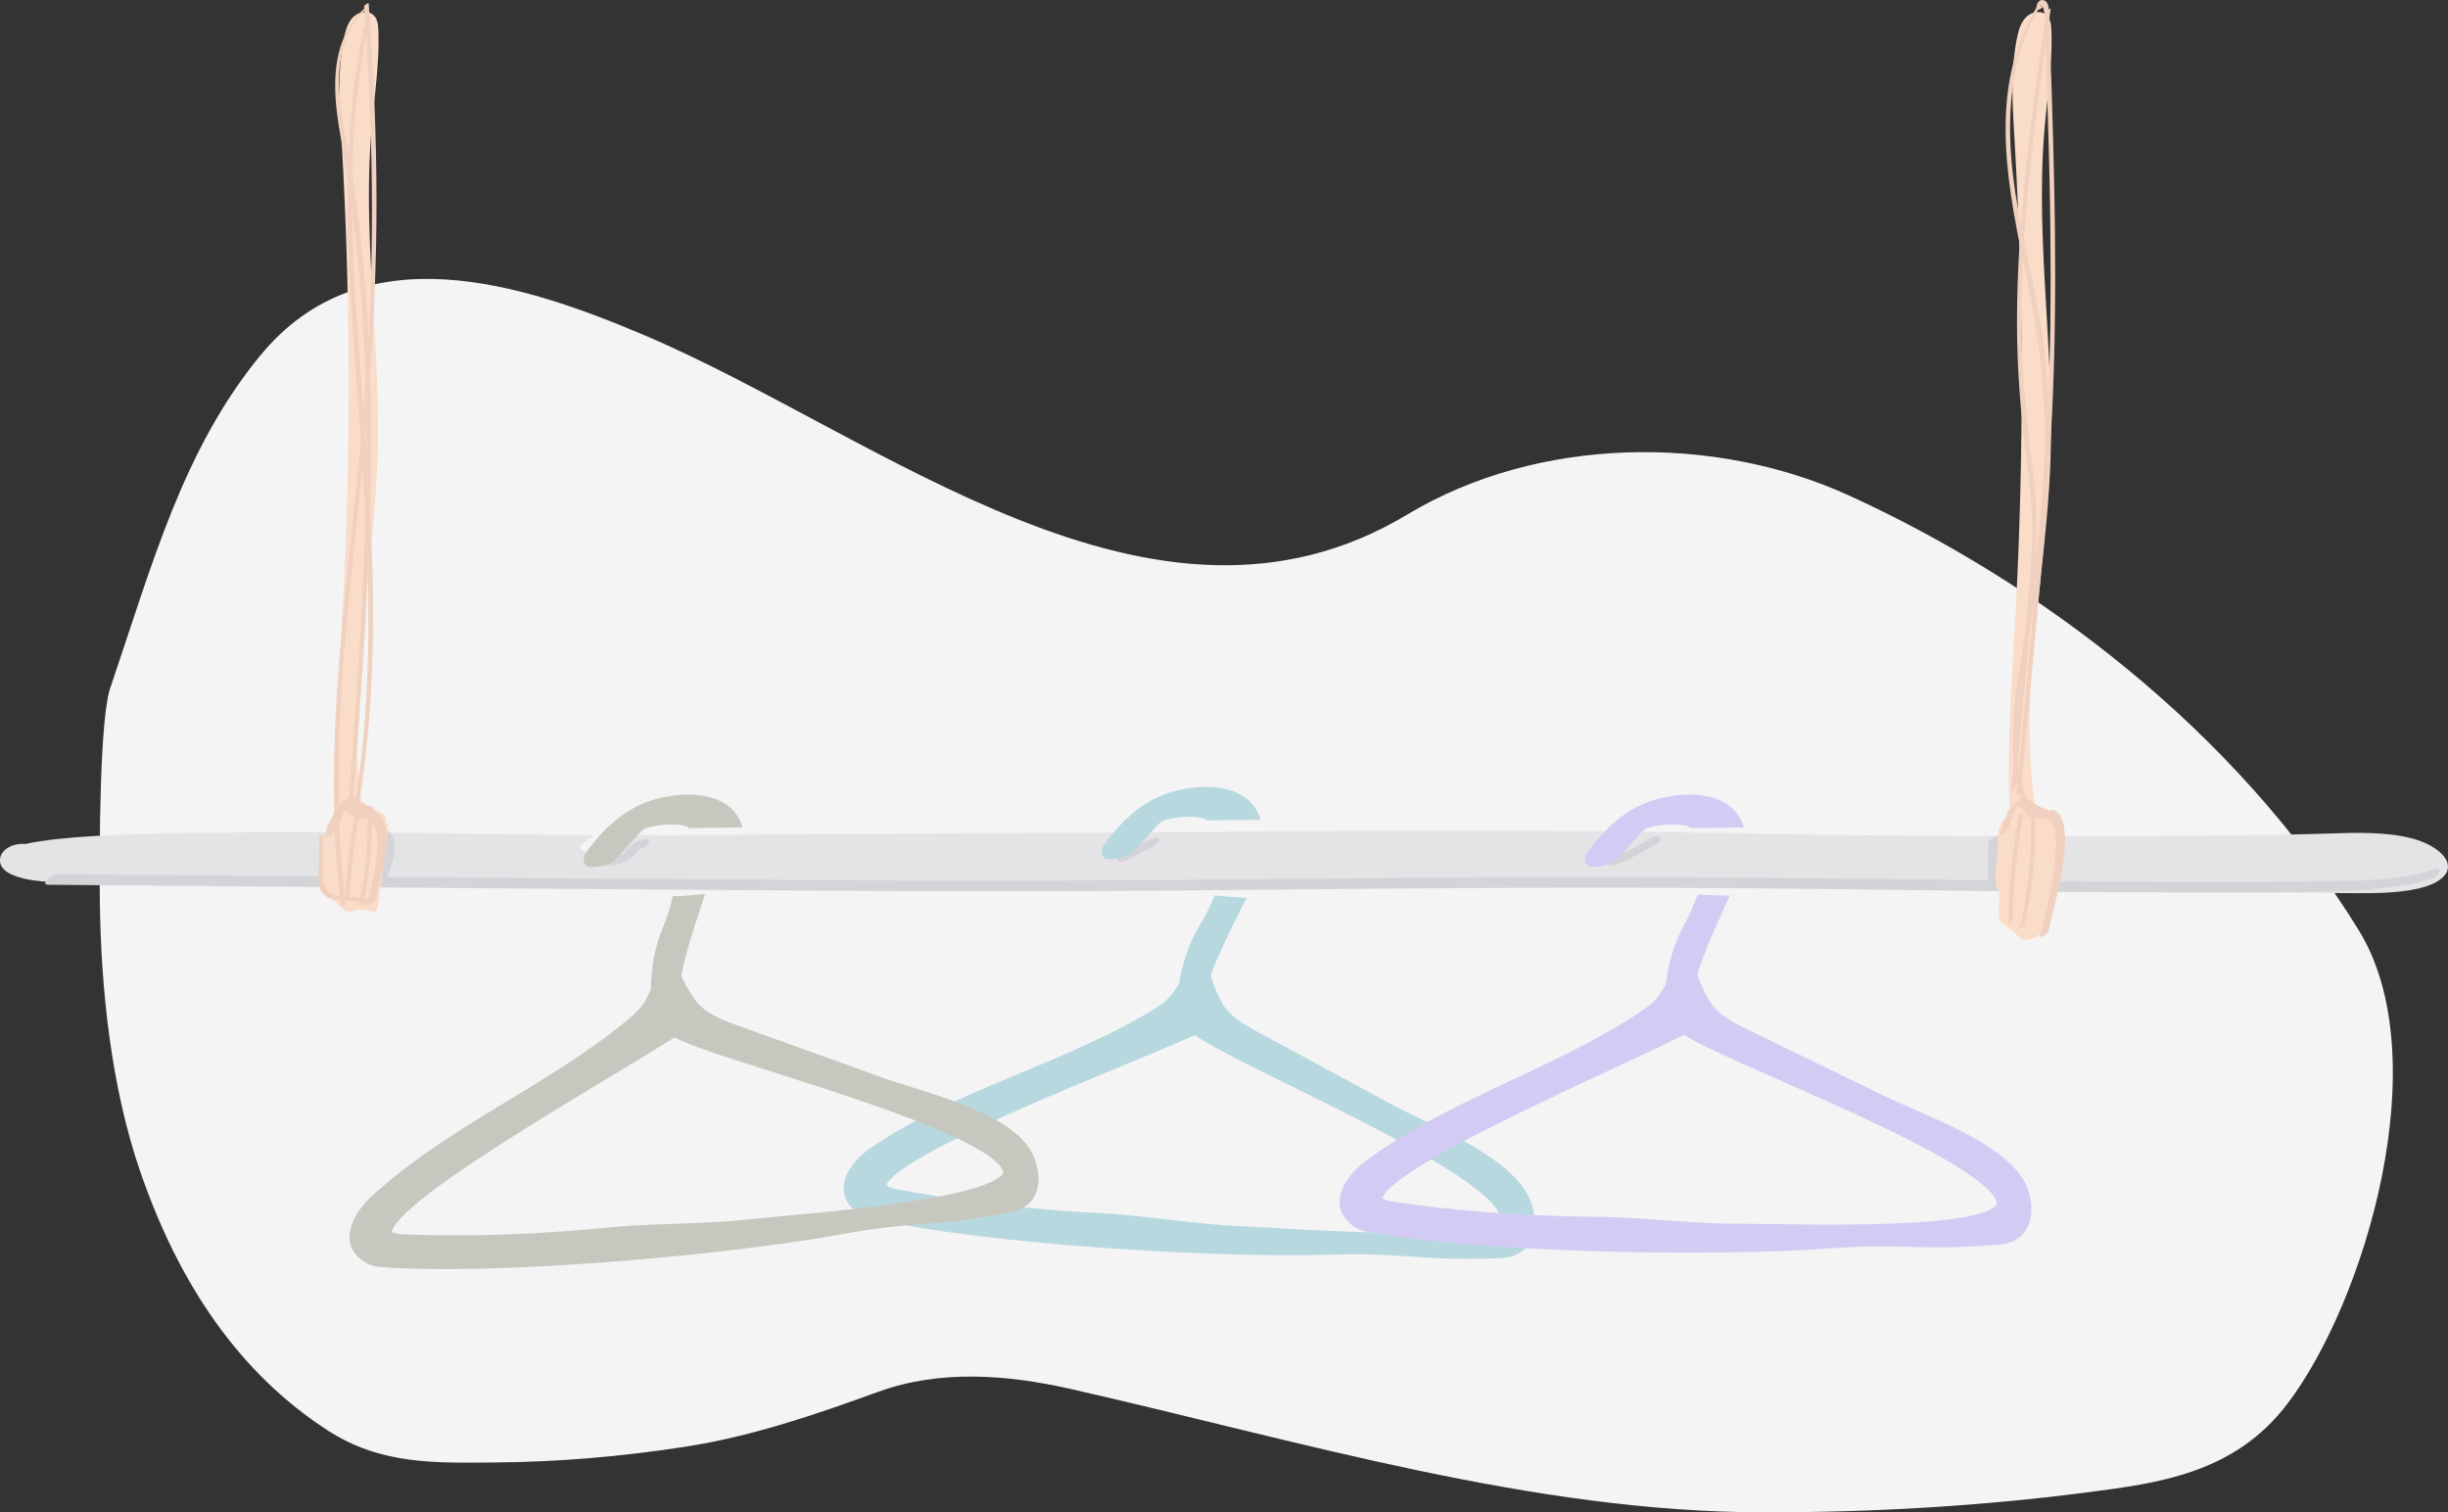 <svg xmlns="http://www.w3.org/2000/svg" viewBox="0 0 467.93 289.05"><rect x="0" y="0" width="467.93" height="289.05" fill="#333333" stroke="none"/><defs><clipPath id="a"><path d="M0 0h467.93v289.05H0z" style="fill:none;stroke-width:0"/></clipPath><clipPath id="b"><path d="M0 0h467.93v244.03H0z" style="fill:none;stroke-width:0"/></clipPath><mask id="c" width="133.41" height="70.63" x="163.01" y="170.53" maskUnits="userSpaceOnUse"><path d="M163.01 170.53h133.41v70.63H163.01z" style="fill:#fff;stroke-width:0"/><path d="M207.03 232.09c-11.21-.83-22.04-2.17-32.56-4.17-17.24-3.32 39.27-24.26 57.23-32.3 5.44 5.09 59.91 27.21 59.41 36.43-.37 6.71-39.83 3.38-50.63 2.92-1.24-.04-2.47-.12-3.7-.21-3.58-.27-7.06-.66-10.51-1.06-3.49-.4-6.94-.81-10.37-1.06-.68-.04-1.36-.09-2.03-.13-2.3-.12-4.6-.26-6.87-.43m29.04-60.21c-.72 1.73-1.47 3.15-2.43 4.75-2.28 3.85-3.17 7-3.9 10.85-.03.16-.06.3-.09.41-.34.6-.84 1.33-1.52 2.24-1.12 1.49-2.71 2.54-4.29 3.49-17 10.26-36.98 14.92-53.44 26.06-2.99 2.02-6.14 5.82-4.08 8.89.75 1.11 1.91 1.97 3.2 2.25 10.9 2.52 27.33 4.42 43.73 5.62 16.4 1.19 32.86 1.7 43.72 1.37 15.59-.46 16.21 1.16 31.8.71 1.43-.04 2.93-.1 4.14-.87 2.28-1.45 2.55-4.81 1.84-7.49-2.17-8.18-18.51-14.46-25.86-18.43-8.53-4.63-17.09-9.26-25.61-13.86-3.12-1.68-6.44-3.57-8.01-6.8-1.33-2.73-1.89-4.39-2.05-5.59 1.4-4.02 3.96-9.13 6.11-13.4-1.08-.07-2.17-.16-3.23-.25" style="stroke-width:0"/></mask></defs><g style="clip-path:url(#a)"><path d="M49.77 67.92c-14.79 18.02-20.66 39.93-28.54 63.12-2.2 5.28-2.25 31.37-2.15 40.87.19 17.35 2.22 35.98 7.69 51.92 7.5 21.84 19.14 38.74 35.87 49.57 10.18 6.59 20.59 6.21 31.76 6.13 12.27-.08 24.53-1.14 36.71-3.03 12.62-1.96 24.7-6.1 36.89-10.52 11.72-4.25 24.64-3.22 36.53-.53 43.67 9.88 88.29 23.61 132.82 23.61 20.56 0 40.86-1.15 61.32-3.78l.27-.04c13.7-1.76 28.18-3.63 38.29-16.92 14.93-19.64 28.69-66.1 13.65-90.51-23.82-38.66-61.63-66.74-97.43-83.1-25.77-11.77-59.43-11.4-84.44 3.63-48.67 29.25-100.68-15.15-146.05-34.36-22.68-9.6-53.62-19.88-73.17 3.94Z" style="fill:#f4f4f5;stroke-width:0"/><g style="clip-path:url(#b)"><path d="M467.31 167.27c-2.45 3.06-10.08 3.49-16.28 3.45-104.61-.7-212.48-2.05-316.54-2.35h-3.32c-39.31-.1-78.08-.05-115.91.25-4.77.04-10.14.08-13.53-1.72-3.39-1.81-1.56-5.9 3.18-5.6 6.69-1.47 18.68-1.9 30.59-2.09 34.57-.55 50.34.28 78.11.41-.87.58-1.65 1.17-2.37 1.79-.49.42-.44 1.2.52 1.36.94.15 1.92-.16 2.7-.49 1.75-.73 3.3-1.61 4.58-2.56.03-.02.07-.05.12-.08 3.12 0 6.38 0 9.84-.02 1.65 0 3.33-.02 5.07-.03 1.28 0 2.62-.02 4.04-.03 29.37-.22 83.74-.46 111.66-.69 27.32-.22 66.19-.05 89.13.52 17.43.44 81.4.74 106.23-.08 5.36-.19 11.01-.33 15.85.92 4.86 1.25 8.44 4.41 6.32 7.06Z" style="fill:#e4e4e7;stroke-width:0"/><path d="M465.18 166.16c-6.38 2.27-14.74 2.15-21.72 2.26-9.08.15-18.17.15-27.25.13-18.31-.04-36.63-.29-54.95-.53-36.71-.47-73.38-.49-110.09-.08-32.62.36-65.22.47-97.84.25-26.76-.18-53.53-.38-80.29-.6-19.51-.15-39.02-.31-58.53-.48l-3.65-.03c-1.21 0-3.27 2.02-1.59 2.03 17.84.16 35.7.31 53.55.44 26.86.22 53.71.42 80.57.61 31.49.22 62.96.27 94.45-.06 36.99-.39 73.94-.64 110.94-.18 18.46.23 36.94.5 55.4.62 9.24.05 18.46.07 27.7 0 8.27-.05 16.71.06 24.87-.93 2.84-.35 5.66-.84 8.25-1.76 1.21-.43 2.33-2.47.19-1.71h-.03Z" style="fill:#d4d4d8;stroke-width:0"/><path d="M71.69 160.97c-1.18 2.2-2.37 4.59-1.77 6.81.29 1.09 1.59 2.19 2.83 1.61.68-.32.97-.99 1.21-1.6 1.02-2.61 2.03-5.44 1.03-7.92-.37-.9-1.49-1.81-2.53-1.28-1.21.62-.6 2.05-.77 2.37Z" style="fill:#d4d4d8;stroke-width:0"/><path d="M74.09 158.5c-.6 4.81-1.05 9.67-1.83 14.45-.46 2.8-1.59.18-4.41 1.08-1.65.52-1.96.13-3.17-1.15-1.22-1.33-2.73-1.25-2.98-2.96-.31-1.97 1.16 1.73.35-.09-.77-1.71-.06-5.42 0-7.31.06-2.36-.22-4.57 1.46-6.18.71-.68.01-1.25.85-1.66-.55-12.22.4-24.59 1.08-36.84a811.37 811.37 0 0 0-.15-91.07c-.38-6.5-.83-13.11.46-19.47.29-1.49.74-3.05 1.81-4.08 1.09-1.03 2.99-1.3 3.98-.18.65.74.75 1.8.78 2.79.24 6.28-.77 12.53-1.3 18.8-1.77 20.86 1.81 41.82 1.15 62.76-.72 22.26-6.23 44.67-2.99 66.62 1.34.24 2.61.8 3.83 1.43.81.43.85 1.19.59 1.93.96-.25.65-.12.47 1.16Z" style="fill:#faddc8;stroke-width:0"/><path d="M114.36 165.52c1.65 0 3.4-.09 4.85-.72 1.08-.47 1.95-1.1 2.53-1.89l.31-.43c.09-.12.24-.25.29-.37-.04.09-.18.2-.01.04.13-.13-.29.22-.06.05-.22.12-.28.16-.16.1.1-.05.06-.03-.15.07l-.16.05c.15-.03.13-.03-.01 0 .84-.09 1.64-.56 2.02-1.08.15-.21.31-.46.21-.69-.09-.19-.35-.29-.63-.26-1.31.14-2.42.77-3.15 1.52-.32.33-.56.67-.81 1.02-.07.11-.16.29-.29.38.28-.19.04-.07-.03 0 .06-.07.29-.24.07-.07-.15.11.38-.23.1-.06-.24.13.27-.1.09-.03-.07.03-.15.05-.22.08-.29.12.32-.08 0 0a7.038 7.038 0 0 1-.8.16c.18-.03.1-.02-.03 0-.77.09-1.53.1-2.3.1-.35 0-.81.19-1.08.34-.35.19-.74.46-.94.75-.28.38-.41.95.43.95l-.06-.02Zm100.97-1.06c1.65-.92 3.33-1.8 5.04-2.66.37-.18.72-.47.94-.75.13-.16.32-.49.21-.69-.31-.53-1.3-.13-1.71.07-1.71.85-3.39 1.74-5.04 2.66-.37.21-.71.45-.94.75-.13.16-.32.49-.21.69.29.5 1.31.15 1.71-.07m93.49.87c2.8-1.16 5.41-2.52 7.81-4.05.4-.25 1.18-1 .65-1.37-.53-.37-1.58.22-1.96.45-.13.08-.25.16-.38.24-.06.04-.13.08-.19.11.35-.24.12-.07.03-.02-.26.15-.52.31-.78.46-.56.32-1.13.63-1.71.94-.57.31-1.13.58-1.72.84-.07.03-.15.06-.21.1-.22.1 0-.03.06-.02-.09 0-.35.15-.43.19-.32.15-.65.28-.99.42-.41.18-.78.39-1.08.66-.21.18-.47.5-.49.75 0 .57.83.52 1.36.3z" style="fill:#d4d4d8;stroke-width:0"/><path d="M123.18 158.43c-1 .41-4.24 4.94-6.2 6.31-.87.6-3.43 1.19-4.49.91-1.08-.3-1.12-1.76-.57-2.54.81-1.15 1.68-2.27 2.65-3.35 2.84-3.18 6.44-5.84 10.76-7.02 5.78-1.59 12.97-1.31 15.77 3.46.38.63.66 1.28.85 1.95-1.58.01-3.08.04-4.51.06-1.95.03-3.82.04-5.67.06-1.08-.99-5.98-.91-8.58.15Z" style="fill:#c6c8bf;stroke-width:0"/><path d="M222.18 156.96c-1 .41-4.24 4.94-6.2 6.31-.87.6-3.43 1.19-4.49.91-1.08-.3-1.12-1.76-.57-2.54.81-1.15 1.68-2.27 2.65-3.35 2.84-3.18 6.44-5.84 10.76-7.02 5.78-1.59 12.97-1.31 15.77 3.46.38.63.66 1.28.86 1.95-1.58.01-3.08.04-4.51.06-1.94.03-3.82.04-5.67.06-1.08-.99-5.98-.91-8.58.15Z" style="fill:#b8d8e0;stroke-width:0"/><g style="mask:url(#c)"><path d="m240.52 233.65-.03.88.04-.88zm-12.05-46.42h-.05zl.03.01h-.03Zm12.05 46.42-.03.88.04-.88zm-12.1-46.42c-.01.05-.01.09-.03.13.03-.04.05-.08.08-.12h-.05Zm.05 0 .03.01h-.03Zm12.05 46.42-.03.88.04-.88z" style="fill:#b8d8e0;stroke-width:0"/></g><path d="M292.91 230.54c-.63-2.38-2.25-4.51-4.29-6.4-2.05-1.9-4.62-3.62-7.3-5.19s-5.52-3-8.12-4.28c-2.63-1.28-4.98-2.39-6.79-3.37-8.53-4.63-17.09-9.26-25.61-13.85-3.19-1.71-6.09-3.43-7.47-6.23-1.18-2.43-1.69-3.91-1.87-4.89 1.39-3.88 3.82-8.75 5.94-12.94l.88-1.75-1.96-.14c-1.06-.07-2.15-.16-3.2-.25l-.9-.13-.45.96c-.69 1.65-1.41 3.02-2.34 4.58-2.39 4.03-3.32 7.34-4.07 11.27h.05l.03.03h-.03s-.05.08-.08.12c-.3.51-.73 1.15-1.35 1.97-.95 1.26-2.33 2.2-3.91 3.15h-.01c-8.41 5.07-17.54 8.76-26.75 12.62-9.17 3.83-18.39 7.82-26.75 13.48-1.61 1.09-3.31 2.67-4.34 4.49-1.03 1.82-1.5 4.11-.09 6.21.92 1.35 2.34 2.45 3.99 2.8h.01c11.01 2.55 27.51 4.45 43.92 5.65 16.43 1.19 32.93 1.7 43.85 1.37 7.73-.24 11.73.07 15.76.35 4.08.29 8.19.59 16.04.35 1.36-.04 3.24-.08 4.8-1.07 1.54-.97 2.33-2.55 2.63-4.13.31-1.58.17-3.3-.22-4.8Zm-7.29 3.11c-.95.47-2.42.86-4.34 1.18-3.81.6-9.02.8-14.64.77-11.24-.05-23.71-.99-29.18-1.23l-.04.88.03-.88c-1.22-.04-2.43-.12-3.65-.2-3.54-.26-7-.67-10.45-1.06-3.48-.39-6.96-.81-10.42-1.07h-.01c-.34-.01-.68-.04-1.02-.07-.34-.01-.68-.04-1.02-.07h-.01c-2.29-.12-4.58-.26-6.84-.42-11.17-.81-21.93-2.15-32.38-4.15-1.01-.18-1.61-.43-1.94-.64-.21-.13-.24-.21-.24-.21.01-.03.01-.07.04-.13.05-.1.13-.27.29-.48.31-.42.82-.94 1.57-1.54 3.01-2.45 8.88-5.56 16-8.89 7.09-3.32 15.28-6.79 22.82-9.93 7.13-2.97 13.73-5.66 18.23-7.66.89.67 2.18 1.43 3.71 2.28 2.03 1.12 4.63 2.45 7.56 3.92 5.89 2.94 13.16 6.46 20.27 10.11 7.12 3.66 13.98 7.42 19.04 10.82 2.52 1.71 4.55 3.3 5.91 4.7.68.69 1.15 1.32 1.45 1.86.3.54.38.92.37 1.16-.01.09-.09.47-1.11.95" style="fill:#b8d8e0;stroke-width:0"/><path d="M387.76 227.68c-.73-2.35-2.44-4.41-4.56-6.2-2.13-1.81-4.77-3.42-7.52-4.87s-5.64-2.75-8.3-3.92c-2.68-1.17-5.08-2.18-6.93-3.08-8.72-4.26-17.48-8.51-26.18-12.73-3.26-1.57-6.24-3.16-7.73-5.9-1.28-2.38-1.85-3.83-2.08-4.81 1.22-3.94 3.44-8.91 5.37-13.18l.8-1.79-1.97-.06c-1.06-.02-2.15-.06-3.21-.11l-.9-.09-.41.98c-.62 1.68-1.28 3.08-2.14 4.67-2.22 4.13-3 7.47-3.58 11.44h.05l.03.02h-.03s-.05.08-.07.12c-.28.52-.68 1.18-1.26 2.03-.9 1.3-2.23 2.3-3.77 3.32h-.01c-8.18 5.43-17.14 9.51-26.18 13.77-8.99 4.22-18.03 8.61-26.14 14.63-1.56 1.15-3.19 2.81-4.14 4.67-.95 1.86-1.33 4.17.18 6.21.97 1.31 2.44 2.34 4.11 2.62h.01c11.11 2.07 27.67 3.25 44.12 3.75 16.46.48 32.98.28 43.87-.52 7.71-.57 11.72-.44 15.76-.33 4.09.11 8.21.23 16.04-.34 1.36-.1 3.24-.22 4.75-1.28 1.5-1.03 2.22-2.65 2.45-4.24.25-1.59.03-3.3-.43-4.79Zm-7.14 3.42c-.93.51-2.38.97-4.29 1.36-3.78.77-8.98 1.19-14.59 1.4-11.23.43-23.73.03-29.21.03v.88l-.01-.88c-1.22.01-2.44-.01-3.65-.04-3.55-.11-7.02-.36-10.49-.61-3.49-.24-6.99-.51-10.46-.62h-.01c-.34 0-.68 0-1.02-.02-.34 0-.68 0-1.02-.02h-.01c-2.29-.02-4.58-.06-6.85-.12-11.19-.33-22.01-1.19-32.53-2.74-1.01-.14-1.63-.36-1.96-.56-.21-.12-.24-.2-.24-.2.01-.03.01-.07.03-.13.05-.11.12-.28.27-.5.3-.43.78-.98 1.5-1.61 2.9-2.57 8.63-5.94 15.6-9.58 6.94-3.63 14.97-7.44 22.37-10.9 6.99-3.27 13.48-6.25 17.88-8.45.92.63 2.24 1.33 3.81 2.11 2.07 1.04 4.73 2.24 7.72 3.59 6.01 2.69 13.42 5.89 20.69 9.22 7.27 3.35 14.29 6.8 19.49 9.98 2.6 1.6 4.69 3.1 6.11 4.44.71.66 1.21 1.27 1.53 1.79.32.52.42.9.42 1.15 0 .09-.07.47-1.07 1Z" style="fill:#d3cbf3;stroke-width:0"/><path d="M197.57 220.97c-.98-2.26-2.9-4.13-5.2-5.68-2.31-1.57-5.11-2.89-7.99-4.04s-5.9-2.14-8.67-3.02c-2.79-.87-5.28-1.62-7.22-2.32-9.12-3.31-18.29-6.6-27.39-9.87-3.41-1.22-6.54-2.48-8.31-5.04-1.53-2.23-2.25-3.62-2.58-4.56.79-4.05 2.47-9.22 3.94-13.68l.6-1.86-1.96.15c-1.06.09-2.14.17-3.21.23l-.95-.02-.26 1.05c-.44 1.73-.95 3.2-1.63 4.88-1.77 4.34-2.19 7.75-2.34 11.76h.05l.03.01h-.03s-.04.09-.06.13c-.22.55-.55 1.25-1.04 2.15-.76 1.38-1.97 2.52-3.4 3.7h-.01c-7.56 6.28-16.03 11.29-24.56 16.47-8.49 5.16-17.02 10.48-24.43 17.33-1.43 1.31-2.87 3.13-3.62 5.08-.75 1.95-.87 4.29.84 6.16 1.11 1.2 2.68 2.07 4.36 2.17h.01c11.27.88 27.86.29 44.27-.97 16.42-1.28 32.82-3.23 43.57-5.19 7.61-1.39 11.61-1.69 15.64-2 4.08-.32 8.18-.64 15.91-2.04 1.34-.24 3.2-.56 4.59-1.78 1.38-1.19 1.92-2.87 1.98-4.48.07-1.61-.32-3.28-.94-4.71Zm-6.74 4.17c-.87.61-2.26 1.21-4.12 1.81-3.67 1.16-8.8 2.14-14.36 2.95-11.12 1.63-23.6 2.56-29.04 3.14l.09.87-.1-.87c-1.21.14-2.42.25-3.64.35-3.54.27-7.02.38-10.49.51-3.5.13-7 .24-10.47.5h-.01c-.34.04-.68.06-1.02.09-.34.04-.68.06-1.02.09h-.01c-2.28.23-4.57.43-6.83.61-11.17.87-22.01 1.15-32.64.73-1.02-.03-1.66-.19-2.01-.34-.23-.1-.26-.17-.26-.17 0-.03 0-.07.02-.14.04-.11.09-.29.21-.52.25-.46.67-1.05 1.32-1.76 2.61-2.87 7.95-6.82 14.49-11.18 6.51-4.34 14.09-8.99 21.09-13.22 6.61-4 12.73-7.65 16.88-10.3.98.53 2.37 1.08 4.01 1.7 2.17.81 4.94 1.73 8.06 2.75 6.26 2.03 13.97 4.42 21.55 6.97 7.58 2.56 14.93 5.25 20.44 7.85 2.75 1.32 4.99 2.58 6.55 3.76.78.58 1.34 1.13 1.71 1.62.38.49.51.85.54 1.1 0 .09-.02.48-.96 1.11Z" style="fill:#c6c8bf;stroke-width:0"/><path d="M314.57 158.43c-1 .41-4.24 4.94-6.2 6.31-.87.6-3.43 1.19-4.49.91-1.08-.3-1.12-1.76-.58-2.54.81-1.15 1.68-2.27 2.65-3.35 2.84-3.18 6.44-5.84 10.76-7.02 5.78-1.59 12.97-1.31 15.77 3.46.38.63.66 1.28.85 1.95-1.58.01-3.08.04-4.51.06-1.94.03-3.82.04-5.67.06-1.08-.99-5.98-.91-8.58.15Z" style="fill:#d3cbf3;stroke-width:0"/><path d="M64.57 158.24c.46-1.28.91-2.56 1.46-3.82.15-.35.34-.68.5-1.02.06-.12-.16.25-.06.1.01-.03.03-.06.06-.09.04-.06.19-.25 0-.03s-.04.06 0 0c-.25.28-.53.52-.77.69-.24.18-.44.31-.74.4.03 0 .06-.01.1-.03-.28.04-.07.02.04.03.03 0 .07.01.1.03-.1-.06.03 0 0 0 .09.04.16.09.25.15.41.28.8.6 1.21.88.72.49 1.53.84 2.37 1.06.19.06.62-.21.75-.3.35-.22.71-.5 1-.78.15-.15 1.03-1.02.55-1.15-.78-.21-1.44-.52-2.12-.96-.44-.29-.84-.66-1.3-.94-.6-.37-1.11-.21-1.69.15-1.09.65-1.92 1.62-2.48 2.76-.68 1.39-1.16 2.87-1.69 4.32-.24.63.59.22.84.07.35-.22.71-.49 1-.78.22-.22.52-.49.63-.8l-.03.04Z" style="fill:#f0d0be;stroke-width:0"/><path d="M69.48 156.29c2.48.44 2.7 3.57 2.65 5.59-.06 2.79-.65 5.56-1.3 8.27-.22.9-.49 1.78-.65 2.7-.06.34.77-.19.83-.22.31-.22.84-.6.91-1.03.4-2.12 1.05-4.2 1.43-6.34.47-2.61.97-5.66.07-8.23-.4-1.15-1.18-1.99-2.4-2.21-.38-.07-.93.49-1.16.72-.09.09-.69.71-.37.77v-.02Zm.11-151.16c-4.11 18.99-3.49 38.51-2.17 57.76 1.33 19.25 3.18 38.65 3.01 58.05-.1 11-.85 21.99-2.62 32.86 0 .07.81-.32.87-.63 3.17-19.41 3.02-39.15 1.9-58.75C69.49 75.2 67.22 56 67.29 36.74c.03-10.82.88-21.64 3.18-32.24 0-.06-.8.32-.87.63zm-2.74 165.98c.29-5.35.91-10.67 1.86-15.95 0-.07-.81.32-.87.63-.94 5.28-1.56 10.6-1.86 15.95 0 .1.85-.34.87-.63" style="fill:#f0d0be;stroke-width:0"/><path d="M66.06 172.61c-2.77-22.32-.8-44.78 1.55-67.04 2.34-22.26 4.39-44.46 4.36-66.9-.01-12.69-.55-25.39-1.5-38.05 0-.15-.88.35-.87.63 1.69 22.63 2.03 45.38.59 68.05-1.41 22.22-4.8 44.25-5.98 66.5-.66 12.49-.56 25.02.97 37.43.01.16.9-.35.87-.63h.01Z" style="fill:#f0d0be;stroke-width:0"/><path d="M69.64 1.64c-6.6 6.09-6.1 15.41-4.7 23.53 1.78 10.33 3.26 20.65 4.07 31.11 1.59 20.82 1.15 41.75 0 62.58-.66 11.82-1.55 23.62-2.45 35.42 0 .1.84-.32.87-.63 3.05-40.1 6.12-80.73-.16-120.68-1.56-9.89-5.84-23.35 2.78-31.31.56-.52-.1-.31-.4-.03h-.01Z" style="fill:#f0d0be;stroke-width:0"/><path d="M382.94 168.54v-8.47c0-.57-.83-.49-1.36-.3-.65.25-1.55.84-1.55 1.41v8.47c0 .57.82.49 1.35.3.65-.25 1.55-.84 1.55-1.41Z" style="fill:#d4d4d8;stroke-width:0"/><path d="M393.86 158.5c-.6 4.81-1.05 9.67-1.83 14.45-.46 2.8-.91 5.6-3.73 6.5-1.65.52-1.96.13-3.17-1.15-1.22-1.33-2.73-1.25-2.98-2.96-.31-1.98.49-3.7-.32-5.51-.77-1.71-.06-5.42 0-7.31.06-2.36-.22-4.57 1.46-6.18.71-.68.01-1.25.86-1.66-.55-12.22.4-24.59 1.08-36.84a811.37 811.37 0 0 0-.15-91.07c-.38-6.5-.82-13.11.46-19.47.29-1.49.74-3.05 1.81-4.08 1.09-1.03 2.99-1.3 3.98-.18.65.74.75 1.8.78 2.79.24 6.28-.77 12.53-1.3 18.8-1.77 20.86 1.81 41.82 1.15 62.76-.72 22.26-6.23 44.67-2.99 66.62 1.34.24 2.61.8 3.83 1.43.81.43.85 1.19.59 1.93.96-.25.65-.12.47 1.16Z" style="fill:#faddc8;stroke-width:0"/><path d="M383.87 158.28c.46-1.27.9-2.55 1.46-3.77.09-.19.18-.38.28-.56.04-.07.07-.15.12-.21.09-.18-.03.04.09-.13.04-.06.09-.12.12-.16-.07.12-.12.12 0 .01-.13.13-.21.21-.34.31-.27.21.21-.1-.24.16-.03 0-.24.12-.1.06-.18.09-.04.04-.04.03.09 0 .18 0 .27.03.19.04.32.12.52.24.53.31 1.02.68 1.55 1 .91.55 1.89.97 2.9 1.25.13.03.41-.15.5-.19.24-.15.47-.32.68-.53.1-.1.69-.68.37-.77-.97-.28-1.9-.68-2.77-1.21-.56-.34-1.09-.75-1.66-1.06-.49-.27-.9-.32-1.41-.07-.96.46-1.68 1.33-2.17 2.25-.72 1.37-1.21 2.87-1.74 4.33-.15.43.38.15.56.04.37-.22.94-.62 1.09-1.05v-.02Z" style="fill:#f0d0be;stroke-width:0"/><path d="M390.72 156.29c2.87.55 2.28 5.71 2.12 7.71-.34 3.91-1.18 7.77-2.11 11.57-.28 1.14-.62 2.27-.83 3.42-.06.34.77-.19.83-.22.32-.22.84-.6.91-1.03.53-2.83 1.39-5.6 1.94-8.43.74-3.7 1.62-7.89.88-11.65-.25-1.27-.8-2.59-2.21-2.87-.55-.1-1.8 1.44-1.53 1.49h-.02Zm-2.25-.65c-4.69-10.36-2.71-21.89-.88-32.67 1.96-11.59 3.33-23.23 4.14-34.95 1.62-23.54 1.21-47.17.44-70.73-.1-3.13-.21-6.27-.32-9.39-.06-1.68-.1-3.36-.18-5.06-.03-.77.06-2.21-.77-2.68-1.66-.96-2.33 2.76-.66 1.39.49-.4.31-.63-.19-.22.41-.34-.06-.57-.32-.57.72 0 .94 1.09 1.02 1.55.18 1.08.1 2.24.13 3.32.09 2.65.19 5.29.28 7.95.18 5.29.35 10.6.49 15.89.28 10.6.41 21.2.28 31.8-.27 21.12-1.78 42.18-5.32 63.02-1.8 10.6-3.58 21.91 1.02 32.06.04.12.96-.46.84-.71l.02.02Z" style="fill:#f0d0be;stroke-width:0"/><path d="M389.59.93c-10.2 16.13-5.61 35.79-2 53.19 2.12 10.26 3.37 20.45 3.26 30.94-.13 10.53-1.21 21.01-2.17 31.47-1.09 11.78-2.18 23.56-3.26 35.34 0 .1.84-.32.87-.63.96-10.33 1.92-20.67 2.86-31 .94-10.33 2.03-20.46 2.45-30.74.41-10.27-.13-20.37-2.02-30.46-1.89-10.08-4.45-19.46-5.17-29.41-.72-10 .47-20.43 5.94-29.06.27-.43-.62.16-.74.35h-.01Z" style="fill:#f0d0be;stroke-width:0"/><path d="M385.3 150.31c.86-9.75 1.73-19.5 2.58-29.25.85-9.74 2.02-19.31.93-29.03-1.08-9.55-2.3-18.96-2.4-28.6-.1-9.79.49-19.58 1.46-29.31 1.08-10.85 2.59-21.66 4.13-32.46 0-.09-.83.32-.87.63-2.73 19.28-5.45 38.64-5.58 58.16-.06 9.64.72 19.15 1.97 28.7.62 4.7 1.06 9.39.93 14.14s-.66 9.83-1.09 14.74c-.97 10.97-1.93 21.94-2.9 32.9 0 .1.84-.32.87-.63h-.02Zm.66 5.45a118.88 118.88 0 0 0-2.08 20.7c0 .12.85-.34.87-.63.09-6.94.78-13.87 2.08-20.7 0-.07-.81.32-.87.63m.96 21.07c1.61-6.97 2.31-14.09 2.14-21.24 0-.13-.87.34-.87.63.19 7.15-.53 14.28-2.14 21.24 0 .06.8-.32.87-.63m-317.46-4.28c1.3-6.05 1.86-12.22 1.65-18.4 0-.13-.87.34-.87.63.19 6.18-.35 12.35-1.65 18.4 0 .06.8-.32.87-.63" style="fill:#f0d0be;stroke-width:0"/><path d="m60.99 159.98-.04 5.87c0 1.47-.37 3.49.59 4.75 1.92 2.52 5.85.78 8.28 2.26.25.15.94-.65.84-.71-2.43-1.47-6.17.19-8.18-2.12-1.06-1.22-.69-3.3-.68-4.79l.04-5.87c0-.12-.87.34-.87.63h.01Z" style="fill:#f0d0be;stroke-width:0"/></g></g></svg>